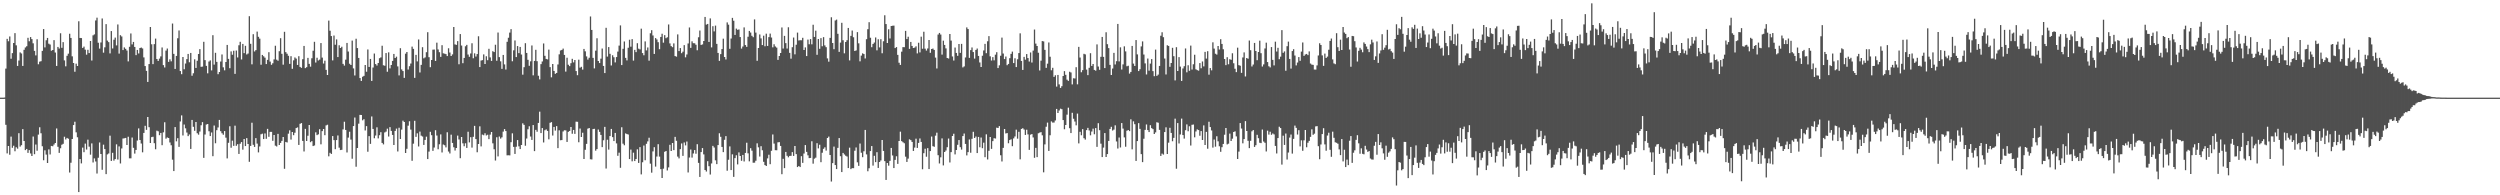 <svg xmlns="http://www.w3.org/2000/svg" width="1920" height="150"><path fill="#4f4f4f" d="M0 75h1v1H0zM1 75h1v1H1zM2 75h1v1H2zM3 74.915h1v1H3zM4 52.711h1v43.152H4zM5 29.826h1v87.983H5zM6 31.684h1v80.467H6zM7 27.995h1v90.851H7zM8 45.117h1v59.81H8zM9 40.81h1v72.696H9zM10 33.025h1v78.89H10zM11 25.424h1v90.732H11zM12 34.831h1v78.272H12zM13 50.654h1v63.53H13zM14 46.495h1v55.791H14zM15 40.26h1v72.339H15zM16 41.08h1v70.444H16zM17 50.661h1v48.517H17zM18 38.264h1v70.016H18zM19 36.447h1v78.876H19zM20 35.55h1v78.814H20zM21 29.02h1v88.377H21zM22 31.684h1v83.605H22zM23 28.445h1v89.421H23zM24 30.038h1v89.751H24zM25 33.268h1v71.575H25zM26 39.072h1v79.359H26zM27 42.558h1v68.455H27zM28 30.167h1v85.592H28zM29 49.352h1v54.017H29zM30 47.367h1v50.368H30zM31 46.992h1v55.356H31zM32 39.086h1v73.234H32zM33 22.325h1v100.753H33zM34 36.381h1v79.094H34zM35 30.929h1v87.803H35zM36 29.114h1v96.047H36zM37 33.536h1v81.197H37zM38 34.193h1v84.418H38zM39 38.953h1v73.111H39zM40 38.413h1v73.896H40zM41 30.798h1v80.188H41zM42 40.366h1v69.483H42zM43 50.642h1v48.027H43zM44 36.035h1v76.729H44zM45 37.299h1v80.098H45zM46 25.562h1v88.308H46zM47 36.726h1v74.406H47zM48 32.343h1v78.105H48zM49 46.399h1v58.599H49zM50 50.931h1v56.153H50zM51 42.851h1v63.06H51zM52 41.238h1v65.287H52zM53 25.914h1v106.61H53zM54 29.146h1v95.811H54zM55 43.243h1v63.518H55zM56 48.402h1v47.624H56zM57 55.099h1v38.382H57zM58 48.891h1v52.733H58zM59 50.711h1v54.688H59zM60 16.315h1v131.204H60zM61 29.15h1v92.985H61zM62 29.256h1v96.246H62zM63 36.806h1v76.567H63zM64 35.802h1v81.092H64zM65 38.134h1v72.154H65zM66 41.993h1v72.868H66zM67 38.244h1v69.007H67zM68 40.773h1v71.868H68zM69 31.483h1v87.281H69zM70 46.488h1v63.644H70zM71 27.15h1v97.647H71zM72 26.413h1v95.239H72zM73 15.74h1v108.279H73zM74 13.568h1v119.702H74zM75 32.799h1v88.361H75zM76 37.331h1v72.083H76zM77 32.616h1v85.644H77zM78 14.179h1v116.248H78zM79 40.437h1v70.666H79zM80 36.337h1v78.141H80zM81 18.535h1v115.205H81zM82 31.176h1v87.393H82zM83 32.371h1v85.482H83zM84 41h1v63.195H84zM85 23.843h1v99.746H85zM86 37.216h1v80.133H86zM87 30.521h1v92.808H87zM88 28.887h1v93.262H88zM89 34.85h1v76.008H89zM90 18.784h1v103.712H90zM91 41.158h1v71.302H91zM92 27.033h1v98.526H92zM93 27.985h1v86.024H93zM94 38.45h1v67.919H94zM95 36.424h1v69.789H95zM96 37.454h1v68.469H96zM97 38.828h1v72.518H97zM98 47.145h1v57.86H98zM99 35.932h1v85.654H99zM100 25.697h1v95.914H100zM101 34.078h1v71.565H101zM102 32.222h1v81.289H102zM103 36.04h1v81.92H103zM104 42.345h1v72.781H104zM105 38.326h1v69.609H105zM106 41.05h1v57.571H106zM107 36.866h1v70.645H107zM108 36.527h1v73.728H108zM109 37.23h1v79.751H109zM110 44.057h1v58.043H110zM111 50.729h1v45.875H111zM112 54.417h1v45.301H112zM113 62.936h1v26.915H113zM114 49.196h1v48.498H114zM115 20.728h1v89.08H115zM116 33.984h1v71.35H116zM117 49.239h1v55.779H117zM118 33.918h1v76.075H118zM119 29.636h1v84.996H119zM120 45.293h1v55.067H120zM121 46.822h1v54.058H121zM122 44.989h1v58.84H122zM123 43.295h1v58.791H123zM124 36.429h1v75.061H124zM125 50.038h1v51.607H125zM126 51.81h1v42.099H126zM127 38.882h1v67.59H127zM128 37.294h1v68.272H128zM129 47.509h1v58.489H129zM130 45.584h1v63.806H130zM131 47.12h1v64.459H131zM132 18.089h1v104.539H132zM133 41.348h1v90.021H133zM134 52.922h1v44.672H134zM135 42.938h1v65.583H135zM136 29.366h1v76.782H136zM137 23.412h1v89.382H137zM138 54.588h1v38.698H138zM139 56.989h1v31.657H139zM140 43.797h1v60.256H140zM141 53.201h1v42.431H141zM142 48.784h1v49.76H142zM143 45.438h1v56.345H143zM144 41.434h1v63.131H144zM145 47.841h1v55.42H145zM146 40.638h1v73.726H146zM147 58.189h1v33.902H147zM148 56.268h1v41.133H148zM149 45.559h1v54.912H149zM150 52.162h1v41.531H150zM151 46.619h1v55.747H151zM152 41.496h1v61.939H152zM153 37.713h1v63.282H153zM154 51.322h1v44.864H154zM155 51.16h1v42.634H155zM156 32.11h1v89.135H156zM157 46.159h1v57.166H157zM158 50.592h1v45.067H158zM159 56.312h1v38.904H159zM160 47.255h1v53.539H160zM161 46.365h1v58.13H161zM162 54.041h1v47.691H162zM163 27.008h1v92.955H163zM164 49.635h1v46.775H164zM165 40.56h1v69.487H165zM166 47.523h1v52.47H166zM167 56.987h1v40.906H167zM168 55.318h1v36.775H168zM169 47.232h1v53.541H169zM170 41.805h1v60.533H170zM171 51.72h1v51.779H171zM172 54.002h1v46.638H172zM173 47.607h1v58.135H173zM174 34.527h1v87.098H174zM175 45.19h1v64.47H175zM176 52.377h1v44.573H176zM177 39.464h1v73.996H177zM178 42.048h1v65.999H178zM179 38.951h1v73.074H179zM180 56.738h1v39.76H180zM181 38.793h1v73.165H181zM182 44.154h1v66.613H182zM183 34.753h1v83.484H183zM184 32.094h1v78.283H184zM185 45.687h1v63.408H185zM186 33.765h1v81.163H186zM187 40.816h1v65.912H187zM188 35.191h1v76.995H188zM189 41.826h1v64.264H189zM190 41.128h1v69.446H190zM191 12.463h1v111.824H191zM192 33.632h1v78.427H192zM193 49.397h1v44.871H193zM194 26.287h1v84.937H194zM195 39.507h1v73.346H195zM196 38.489h1v67.597H196zM197 24.248h1v86.042H197zM198 28.262h1v88.78H198zM199 29.691h1v82.799H199zM200 49.727h1v53.383H200zM201 42.183h1v60.497H201zM202 43.206h1v63.612H202zM203 44.305h1v58.192H203zM204 49.21h1v57.372H204zM205 45.987h1v52.971H205zM206 40.082h1v64.994H206zM207 47.303h1v53.992H207zM208 49.784h1v51.476H208zM209 48.601h1v59.554H209zM210 45.637h1v58.032H210zM211 35.108h1v76.761H211zM212 45.847h1v66.636H212zM213 46.642h1v56.173H213zM214 39.322h1v72.023H214zM215 29.327h1v80.462H215zM216 41.315h1v66.867H216zM217 49.658h1v55.537H217zM218 24.419h1v105.212H218zM219 40.041h1v68.977H219zM220 41.249h1v68.183H220zM221 42.858h1v59.794H221zM222 49.063h1v51.032H222zM223 43.156h1v64.056H223zM224 52.853h1v48.528H224zM225 46.346h1v57.501H225zM226 44.119h1v57.798H226zM227 45.016h1v53.351H227zM228 49.887h1v47.97H228zM229 43.176h1v68.151H229zM230 51.418h1v43.671H230zM231 52.142h1v42.373H231zM232 45.454h1v62.772H232zM233 35.275h1v81.055H233zM234 52.309h1v46.667H234zM235 51.585h1v56.709H235zM236 44.458h1v59.776H236zM237 49.061h1v46.935H237zM238 51.203h1v57.988H238zM239 44.751h1v63.658H239zM240 38.976h1v73.202H240zM241 32.096h1v79.606H241zM242 48.04h1v53.573H242zM243 44.346h1v59.419H243zM244 46.452h1v56.699H244zM245 45.792h1v53.445H245zM246 33.087h1v77.768H246zM247 44.222h1v56.503H247zM248 48.779h1v50.291H248zM249 46.584h1v57.256H249zM250 53.643h1v42.683H250zM251 57.598h1v38.19H251zM252 15.843h1v104.225H252zM253 23.586h1v93.754H253zM254 27.681h1v90.552H254zM255 46.39h1v58.103H255zM256 27.287h1v80.32H256zM257 34.339h1v80.238H257zM258 30.281h1v77.294H258zM259 43.833h1v60.188H259zM260 34.774h1v78.659H260zM261 36.864h1v78.402H261zM262 35.916h1v79.114H262zM263 49.065h1v50.314H263zM264 50.391h1v43.11H264zM265 45.838h1v53.946H265zM266 32.964h1v84.131H266zM267 39.587h1v66.095H267zM268 48.923h1v52.238H268zM269 49.94h1v57.292H269zM270 31.183h1v90.732H270zM271 52.554h1v44.248H271zM272 57.953h1v32.298H272zM273 29.741h1v98.311H273zM274 36.898h1v76.75H274zM275 44.49h1v50.474H275zM276 59.946h1v28.249H276zM277 62.139h1v26.194H277zM278 58.935h1v33.502H278zM279 58.25h1v33.298H279zM280 49.937h1v50.245H280zM281 55.11h1v41.758H281zM282 38.001h1v78.551H282zM283 51.427h1v53.143H283zM284 45.275h1v65.232H284zM285 62.178h1v27.247H285zM286 51.846h1v47.192H286zM287 41.116h1v65.086H287zM288 49.212h1v54.873H288zM289 50.352h1v47.423H289zM290 48.36h1v57.947H290zM291 44.721h1v59.123H291zM292 44.06h1v57.452H292zM293 35.129h1v74.621H293zM294 50.139h1v60.781H294zM295 50.475h1v51.25H295zM296 40.736h1v60.334H296zM297 55.094h1v43.713H297zM298 40.215h1v64.667H298zM299 52.533h1v45.081H299zM300 49.94h1v50.591H300zM301 46.811h1v56.805H301zM302 41.416h1v69.931H302zM303 44.552h1v56.022H303zM304 43.52h1v55.237H304zM305 51.015h1v65.285H305zM306 57.912h1v40.199H306zM307 36.996h1v69.753H307zM308 53.304h1v46.242H308zM309 54.593h1v38.064H309zM310 59.784h1v33.889H310zM311 41.199h1v76.285H311zM312 39.944h1v74.347H312zM313 53.416h1v43.083H313zM314 50.835h1v42.277H314zM315 48.816h1v50.7H315zM316 35.806h1v87.679H316zM317 37.543h1v72.776H317zM318 59.816h1v32.98H318zM319 42.151h1v62.946H319zM320 47.173h1v55.248H320zM321 30.29h1v82.213H321zM322 55.669h1v45.393H322zM323 49.8h1v54.406H323zM324 36.246h1v68.597H324zM325 44.824h1v66.48H325zM326 44.099h1v63.381H326zM327 40.066h1v64.88H327zM328 24.708h1v97.464H328zM329 43.904h1v72.522H329zM330 51.585h1v49.652H330zM331 46.069h1v57.789H331zM332 38.157h1v77.732H332zM333 38.056h1v75.262H333zM334 46.793h1v53.2H334zM335 32.748h1v71.318H335zM336 37.981h1v76.665H336zM337 40.1h1v70.703H337zM338 43.694h1v59.508H338zM339 34.692h1v82.424H339zM340 40.972h1v70.023H340zM341 41.219h1v70.341H341zM342 41.558h1v71.621H342zM343 43.048h1v58.519H343zM344 37.083h1v79.309H344zM345 40.372h1v77.496H345zM346 43.032h1v60.368H346zM347 41.78h1v67.977H347zM348 20.739h1v92.385H348zM349 34.076h1v81.531H349zM350 34.481h1v79.203H350zM351 31.586h1v72.561H351zM352 49.333h1v57.784H352zM353 26.161h1v95.333H353zM354 34.982h1v70.238H354zM355 48.521h1v61.561H355zM356 44.499h1v67.83H356zM357 35.518h1v74.514H357zM358 34.456h1v79.144H358zM359 41.858h1v59.327H359zM360 43.634h1v65.706H360zM361 41.066h1v64.278H361zM362 33.224h1v80.124H362zM363 44.733h1v60.32H363zM364 40.94h1v55.745H364zM365 43.442h1v63.353H365zM366 41.531h1v75.413H366zM367 27.871h1v82.74H367zM368 51.498h1v45.502H368zM369 46.511h1v65.921H369zM370 46.179h1v57.196H370zM371 41.787h1v62.122H371zM372 49.162h1v53.182H372zM373 43.22h1v60.813H373zM374 46.248h1v57.23H374zM375 37.5h1v69.336H375zM376 44.057h1v59.313H376zM377 46.781h1v54.598H377zM378 39.304h1v70.774H378zM379 40.004h1v74.617H379zM380 34.357h1v88.92H380zM381 46.662h1v58.762H381zM382 24.989h1v95.145H382zM383 43.9h1v60.982H383zM384 47.106h1v59.348H384zM385 52.897h1v52.591H385zM386 42.188h1v58.883H386zM387 49.438h1v49.696H387zM388 53.389h1v47.281H388zM389 32.085h1v87.224H389zM390 28.99h1v90.275H390zM391 25.063h1v94.262H391zM392 22.398h1v86.811H392zM393 47.074h1v55.301H393zM394 38.674h1v74.138H394zM395 31.087h1v87.137H395zM396 43.824h1v68.849H396zM397 35.367h1v72.209H397zM398 40.794h1v71.602H398zM399 36.026h1v78.46H399zM400 41.904h1v69.432H400zM401 57.335h1v37.379H401zM402 51.631h1v44.266H402zM403 33.199h1v78.727H403zM404 40.652h1v65.743H404zM405 45.907h1v53.394H405zM406 50.553h1v46.443H406zM407 47.081h1v57.775H407zM408 34.916h1v72.557H408zM409 57.861h1v38.183H409zM410 46.777h1v69.293H410zM411 38.244h1v61.501H411zM412 46.994h1v54.186H412zM413 58.184h1v36.214H413zM414 60.963h1v24.797H414zM415 49.232h1v52.946H415zM416 47.221h1v51.11H416zM417 33.371h1v76.038H417zM418 42.833h1v57.23H418zM419 45.266h1v54.095H419zM420 45.598h1v54.958H420zM421 38.088h1v68.924H421zM422 51.549h1v42.765H422zM423 59.383h1v34.392H423zM424 49.173h1v54.923H424zM425 54.465h1v43.008H425zM426 56.655h1v43.671H426zM427 56.019h1v40.847H427zM428 49.519h1v64.225H428zM429 41.705h1v58.386H429zM430 38.759h1v68.952H430zM431 38.324h1v69.229H431zM432 37.303h1v63.687H432zM433 42.192h1v57.864H433zM434 54.989h1v45.161H434zM435 44.321h1v64.676H435zM436 49.722h1v51.515H436zM437 50.766h1v49.785H437zM438 48.537h1v48.988H438zM439 45.145h1v57.546H439zM440 47.921h1v51.847H440zM441 46.067h1v56.761H441zM442 54.591h1v38.842H442zM443 57.754h1v35.807H443zM444 45.85h1v63.388H444zM445 51.977h1v46.741H445zM446 51.304h1v53.921H446zM447 53.465h1v48.464H447zM448 37.58h1v84.516H448zM449 39.416h1v75.605H449zM450 43.298h1v67.215H450zM451 45.756h1v53.058H451zM452 44.337h1v53.962H452zM453 12.641h1v109.661H453zM454 22.987h1v99.503H454zM455 44.44h1v54.669H455zM456 52.508h1v46.39H456zM457 38.919h1v76.77H457zM458 29.404h1v85.07H458zM459 46.829h1v52.628H459zM460 48.434h1v52.843H460zM461 45.062h1v58.59H461zM462 37.296h1v75.704H462zM463 50.631h1v57.075H463zM464 56.097h1v41.318H464zM465 21.339h1v108.071H465zM466 43.46h1v63.836H466zM467 36.124h1v78.791H467zM468 41.315h1v63.165H468zM469 50.297h1v48.718H469zM470 42.458h1v62.882H470zM471 43.989h1v64.353H471zM472 47.912h1v54.168H472zM473 43.847h1v66.285H473zM474 39.624h1v80.03H474zM475 35.014h1v82.216H475zM476 19.508h1v109.38H476zM477 49.983h1v47.741H477zM478 37.484h1v72.843H478zM479 31.833h1v79.75H479zM480 44.44h1v57.995H480zM481 46.399h1v56.58H481zM482 36.685h1v66.638H482zM483 30.521h1v91.621H483zM484 35.845h1v79.059H484zM485 30.052h1v93.841H485zM486 46.559h1v70.669H486zM487 38.285h1v85.425H487zM488 40.029h1v82.099H488zM489 33.154h1v81.533H489zM490 37.367h1v87.753H490zM491 37.937h1v75.074H491zM492 21.996h1v111.927H492zM493 40.752h1v83.852H493zM494 42.428h1v69.332H494zM495 31.801h1v91.27H495zM496 38.681h1v71.751H496zM497 36.472h1v72.103H497zM498 46.584h1v59.183H498zM499 25.555h1v100.14H499zM500 23.195h1v109.41H500zM501 27.221h1v89.052H501zM502 41.437h1v71.623H502zM503 29.237h1v98.734H503zM504 30.309h1v89.924H504zM505 32.43h1v78.34H505zM506 37.8h1v82.454H506zM507 28.377h1v101.492H507zM508 25.884h1v110.822H508zM509 32.769h1v96.755H509zM510 26.992h1v89.567H510zM511 29.331h1v86.654H511zM512 28.61h1v102.3H512zM513 18.81h1v109.757H513zM514 33.305h1v77.883H514zM515 35.447h1v80.524H515zM516 36.262h1v73.571H516zM517 33.35h1v81.95H517zM518 43.039h1v62.076H518zM519 43.513h1v64.64H519zM520 26.408h1v93.843H520zM521 39.219h1v82.424H521zM522 36.93h1v77.626H522zM523 40.862h1v69.323H523zM524 39.69h1v79.991H524zM525 34.657h1v74.752H525zM526 44.016h1v67.67H526zM527 41.84h1v66.835H527zM528 33.385h1v99.08H528zM529 21.117h1v99.842H529zM530 36.768h1v78.082H530zM531 31.744h1v89.286H531zM532 33.17h1v84.676H532zM533 33.208h1v82.062H533zM534 34.369h1v83.694H534zM535 38.615h1v72.106H535zM536 28.61h1v96.455H536zM537 23.435h1v112.426H537zM538 34.502h1v82.298H538zM539 34.11h1v79.593H539zM540 31.467h1v87.132H540zM541 12.998h1v117.558H541zM542 18.885h1v112.879H542zM543 18.37h1v105.424H543zM544 32.22h1v95.445H544zM545 14.14h1v119.883H545zM546 36.413h1v89.146H546zM547 20.119h1v91.913H547zM548 24.11h1v89.169H548zM549 19.652h1v103.486H549zM550 33.712h1v92.362H550zM551 40.629h1v70.783H551zM552 46.767h1v55.569H552zM553 41.586h1v63.479H553zM554 37.667h1v75.159H554zM555 29.7h1v87.121H555zM556 43.751h1v63.632H556zM557 45.667h1v58.885H557zM558 17.21h1v113.932H558zM559 18.942h1v103.71H559zM560 37.47h1v74.96H560zM561 29.615h1v101H561zM562 13.744h1v104.793H562zM563 15.912h1v119.929H563zM564 26.818h1v94.651H564zM565 21.982h1v97.288H565zM566 22.911h1v103.355H566zM567 22.618h1v94.41H567zM568 28.482h1v91.307H568zM569 37.305h1v86.192H569zM570 35.756h1v83.22H570zM571 21.039h1v102.953H571zM572 34.605h1v82.873H572zM573 35.976h1v73.641H573zM574 28.21h1v89.551H574zM575 23.758h1v100.165H575zM576 25.012h1v88.821H576zM577 27.5h1v88.224H577zM578 28.592h1v96.404H578zM579 14.88h1v110.057H579zM580 25.021h1v98.405H580zM581 46.685h1v63.378H581zM582 36.845h1v76.32H582zM583 26.463h1v93.754H583zM584 29.469h1v82.788H584zM585 34.618h1v80.803H585zM586 27.381h1v96.889H586zM587 35.511h1v91.236H587zM588 25.845h1v101.632H588zM589 35.268h1v86.363H589zM590 28.521h1v90.339H590zM591 25.788h1v100.3H591zM592 28.807h1v87.022H592zM593 36.358h1v66.889H593zM594 34.003h1v76.262H594zM595 35.671h1v79.707H595zM596 36.562h1v78.856H596zM597 45.953h1v63.353H597zM598 43.023h1v66.134H598zM599 40.695h1v71.362H599zM600 21.094h1v112.717H600zM601 37.253h1v84.717H601zM602 27.56h1v101.568H602zM603 33.117h1v83.58H603zM604 37.253h1v82.415H604zM605 20.918h1v99.931H605zM606 40.617h1v79.14H606zM607 45.081h1v74.56H607zM608 36.241h1v80.588H608zM609 28.809h1v90.941H609zM610 41.714h1v70.412H610zM611 34.348h1v84.047H611zM612 25.019h1v103.287H612zM613 31.073h1v96.439H613zM614 30.851h1v97.466H614zM615 30.904h1v89.078H615zM616 29.05h1v96.05H616zM617 38.404h1v79.497H617zM618 36.397h1v75.031H618zM619 43.041h1v73.575H619zM620 30.432h1v88.849H620zM621 33.991h1v87.455H621zM622 29.997h1v91.321H622zM623 34.055h1v74.424H623zM624 18.974h1v106.745H624zM625 28.345h1v93.525H625zM626 23.529h1v97.583H626zM627 42.085h1v67.894H627zM628 29.958h1v83.999H628zM629 37.491h1v73.642H629zM630 29.263h1v95.303H630zM631 35.541h1v81.762H631zM632 28.526h1v85.749H632zM633 34.877h1v78.272H633zM634 36.23h1v79.426H634zM635 44.838h1v61.167H635zM636 47.344h1v57.544H636zM637 29.102h1v89.913H637zM638 13.243h1v126.191H638zM639 33.028h1v92.278H639zM640 37.788h1v74.823H640zM641 15.717h1v111.034H641zM642 15.06h1v114.777H642zM643 25.957h1v87.606H643zM644 39.857h1v66.184H644zM645 32.707h1v87.253H645zM646 17.525h1v114.626H646zM647 30.927h1v86.512H647zM648 40.956h1v77.691H648zM649 32.279h1v87.301H649zM650 30.897h1v89.339H650zM651 21.453h1v107.642H651zM652 46.392h1v67.02H652zM653 27.551h1v102.362H653zM654 23.444h1v105.66H654zM655 28.608h1v100.561H655zM656 39.171h1v76.576H656zM657 38.713h1v74.516H657zM658 24.683h1v99.977H658zM659 33.254h1v94.143H659zM660 47.122h1v63.134H660zM661 42.68h1v74.628H661zM662 40.961h1v79.751H662zM663 41.542h1v74.635H663zM664 44.904h1v54.898H664zM665 30.103h1v88.464H665zM666 22.412h1v109.142H666zM667 17.04h1v112.195H667zM668 28.963h1v87.077H668zM669 36.241h1v75.921H669zM670 33.76h1v93.436H670zM671 32.641h1v87.002H671zM672 28.777h1v95.734H672zM673 38.676h1v78.219H673zM674 30.155h1v98.826H674zM675 36.42h1v88.007H675zM676 30.096h1v93.152H676zM677 40.908h1v66.617H677zM678 31.68h1v84.223H678zM679 11.737h1v112.037H679zM680 18.459h1v119.725H680zM681 33.009h1v92.17H681zM682 22.453h1v104.777H682zM683 29.565h1v93.967H683zM684 19.963h1v93.641H684zM685 19.775h1v99.613H685zM686 19.65h1v109.428H686zM687 36.93h1v85.823H687zM688 36.15h1v83.861H688zM689 42.151h1v83.685H689zM690 48.189h1v60.108H690zM691 49.848h1v51.25H691zM692 39.674h1v68.702H692zM693 36.193h1v73.049H693zM694 36.264h1v73.747H694zM695 23.682h1v96.638H695zM696 29.986h1v94.372H696zM697 28.21h1v93.614H697zM698 37.505h1v69.519H698zM699 32.217h1v75.42H699zM700 35.266h1v73.722H700zM701 36.884h1v79.016H701zM702 36.568h1v76.777H702zM703 35.566h1v70.918H703zM704 40.986h1v72.635H704zM705 32.833h1v76.915H705zM706 40.233h1v66.132H706zM707 28.139h1v80.883H707zM708 37.415h1v92.6H708zM709 24.351h1v93.328H709zM710 37.381h1v76.871H710zM711 38.869h1v81.495H711zM712 37.207h1v76.558H712zM713 30.73h1v99.094H713zM714 40.544h1v75.496H714zM715 37.646h1v67.207H715zM716 37.248h1v75.019H716zM717 38.372h1v74.351H717zM718 44.261h1v59.934H718zM719 52.57h1v49.316H719zM720 26.518h1v92.664H720zM721 25.31h1v100.254H721zM722 26.514h1v94.296H722zM723 41.922h1v64.349H723zM724 31.213h1v95.837H724zM725 34.502h1v82.252H725zM726 37.159h1v78.476H726zM727 44.536h1v68.531H727zM728 44.934h1v61.451H728zM729 26.113h1v98.661H729zM730 31.171h1v85.679H730zM731 43.359h1v61.099H731zM732 46.495h1v56.219H732zM733 36.523h1v82.071H733zM734 40.675h1v74.527H734zM735 42.833h1v68.359H735zM736 33.81h1v73.749H736zM737 40.578h1v72.47H737zM738 33.68h1v81.192H738zM739 51.739h1v52.77H739zM740 50.997h1v51.547H740zM741 44.11h1v66.448H741zM742 21.057h1v98.295H742zM743 22.307h1v94.543H743zM744 44.456h1v62.678H744zM745 38.521h1v78.776H745zM746 36.445h1v70.149H746zM747 39.999h1v61.206H747zM748 45.007h1v60.998H748zM749 38.34h1v66.528H749zM750 37.292h1v80.256H750zM751 42.973h1v62.211H751zM752 47.976h1v65.136H752zM753 51.443h1v54.205H753zM754 42.785h1v71.055H754zM755 38.777h1v70.78H755zM756 33.712h1v87.015H756zM757 40.853h1v62.323H757zM758 31.675h1v90.794H758zM759 27.775h1v88.02H759zM760 43.284h1v61.932H760zM761 46.5h1v67.826H761zM762 43.854h1v64.523H762zM763 46.333h1v59.81H763zM764 41.991h1v64.383H764zM765 40.102h1v57.951H765zM766 52.251h1v46.072H766zM767 50.164h1v46.729H767zM768 42.812h1v76.432H768zM769 28.894h1v95.113H769zM770 41.135h1v72.403H770zM771 45.348h1v53.742H771zM772 43.412h1v59.112H772zM773 50.066h1v52.115H773zM774 49.107h1v60.945H774zM775 44.691h1v62.868H775zM776 41.361h1v65.633H776zM777 39.606h1v72.662H777zM778 48.418h1v57.883H778zM779 44.737h1v60.087H779zM780 51.482h1v48.121H780zM781 45.541h1v60.936H781zM782 40.752h1v60.46H782zM783 25.623h1v96.731H783zM784 46.811h1v52.197H784zM785 53.689h1v44.759H785zM786 43.661h1v55.841H786zM787 45.829h1v57.812H787zM788 41.51h1v58.114H788zM789 44.593h1v58.636H789zM790 47.266h1v67.833H790zM791 40.315h1v63.09H791zM792 48.008h1v54.946H792zM793 38.869h1v66.715H793zM794 22.707h1v98.501H794zM795 33.504h1v80.039H795zM796 35.339h1v85.315H796zM797 40.478h1v61.865H797zM798 54.11h1v47.725H798zM799 46.609h1v54.864H799zM800 31.517h1v72.417H800zM801 31.783h1v100.582H801zM802 38.278h1v72.644H802zM803 52.139h1v45.173H803zM804 48.896h1v45.276H804zM805 32.613h1v83.307H805zM806 43.563h1v60.302H806zM807 53.95h1v39.261H807zM808 52.089h1v42.058H808zM809 59.045h1v35.042H809zM810 57.825h1v34.669H810zM811 66.502h1v17.178H811zM812 57.534h1v29.231H812zM813 64.831h1v20.021H813zM814 67.513h1v15.949H814zM815 66.218h1v17.645H815zM816 58.39h1v33.845H816zM817 54.655h1v44.63H817zM818 57.436h1v38.583H818zM819 61.166h1v26.901H819zM820 62.086h1v20.593H820zM821 55.112h1v43.346H821zM822 55.669h1v46.507H822zM823 64.808h1v21.806H823zM824 60.111h1v31.064H824zM825 60.267h1v33.053H825zM826 51.629h1v44.639H826zM827 64.792h1v22.474H827zM828 35.98h1v74.145H828zM829 44.202h1v57.018H829zM830 55.511h1v48.361H830zM831 53.872h1v45.283H831zM832 41.325h1v64.795H832zM833 41.801h1v65.393H833zM834 53.462h1v46.5H834zM835 57.722h1v40.462H835zM836 52.066h1v48.146H836zM837 40.853h1v63.104H837zM838 50.64h1v50.385H838zM839 49.157h1v49.684H839zM840 53.705h1v49.389H840zM841 54.284h1v44.079H841zM842 34.074h1v78.709H842zM843 51.082h1v43.527H843zM844 53.602h1v46.381H844zM845 43.602h1v66.759H845zM846 28.386h1v92.257H846zM847 43.696h1v69.657H847zM848 52.281h1v49.929H848zM849 24.779h1v95.782H849zM850 33.945h1v84.36H850zM851 36.958h1v71.261H851zM852 49.796h1v49.217H852zM853 57.589h1v39.799H853zM854 52.622h1v47.613H854zM855 40.604h1v58.954H855zM856 49.521h1v46.754H856zM857 46.98h1v61.685H857zM858 18.368h1v95.731H858zM859 47.138h1v58.499H859zM860 36.362h1v76.915H860zM861 53.378h1v41.142H861zM862 49.475h1v49.265H862zM863 35.559h1v69.952H863zM864 39.468h1v73.227H864zM865 50.908h1v49.49H865zM866 50.48h1v49.371H866zM867 56.516h1v44.173H867zM868 55.254h1v36.379H868zM869 35.259h1v79.428H869zM870 48.869h1v44.298H870zM871 50.617h1v44.779H871zM872 30.766h1v92.808H872zM873 41.755h1v66.592H873zM874 54.581h1v39.991H874zM875 53.165h1v45.811H875zM876 35.619h1v82.742H876zM877 31.815h1v92.717H877zM878 41.876h1v64.681H878zM879 48.685h1v51.071H879zM880 57.172h1v38.441H880zM881 44.966h1v54.946H881zM882 54.286h1v47.144H882zM883 48.846h1v47.294H883zM884 45.371h1v53.014H884zM885 54.634h1v44.537H885zM886 58.518h1v44.409H886zM887 38.1h1v63.593H887zM888 58.289h1v35.592H888zM889 57.271h1v36.976H889zM890 50.636h1v49.107H890zM891 27.461h1v92.314H891zM892 24.767h1v93.213H892zM893 28.571h1v90.144H893zM894 44.939h1v56.491H894zM895 57.207h1v40.604H895zM896 34.779h1v83.479H896zM897 35.278h1v74.28H897zM898 51.318h1v46.818H898zM899 48.395h1v53.674H899zM900 36.687h1v71.781H900zM901 43.176h1v62.731H901zM902 61.745h1v29.389H902zM903 36.237h1v93.356H903zM904 54.515h1v40.018H904zM905 43.87h1v66.288H905zM906 51.151h1v52.138H906zM907 62.18h1v28.906H907zM908 52.588h1v51.14H908zM909 50.819h1v55.615H909zM910 37.228h1v62.788H910zM911 55.566h1v39.986H911zM912 50.143h1v50.655H912zM913 54.378h1v42.596H913zM914 35.003h1v76.764H914zM915 53.382h1v42.479H915zM916 49.331h1v46.331H916zM917 42.018h1v63.447H917zM918 53.226h1v47.734H918zM919 53.872h1v45.53H919zM920 54.291h1v45.612H920zM921 48.418h1v55.837H921zM922 52.453h1v48.192H922zM923 47.207h1v60.293H923zM924 50.988h1v45.294H924zM925 39.819h1v71.54H925zM926 44.991h1v56.262H926zM927 39.32h1v74.882H927zM928 57.358h1v36.139H928zM929 52.251h1v45.317H929zM930 54.032h1v46.178H930zM931 32.492h1v80.856H931zM932 37.331h1v69.837H932zM933 41.251h1v71.373H933zM934 41.911h1v62.724H934zM935 35.307h1v73.218H935zM936 38.047h1v74.264H936zM937 30.128h1v86.434H937zM938 33.728h1v79.345H938zM939 37.832h1v72.687H939zM940 45.323h1v58.176H940zM941 50.029h1v48.295H941zM942 43.913h1v66.995H942zM943 49.331h1v61.005H943zM944 45.447h1v57.171H944zM945 45.939h1v62.346H945zM946 40.929h1v65.571H946zM947 48.576h1v52.806H947zM948 52.766h1v48.105H948zM949 55.383h1v49.35H949zM950 36.607h1v85.496H950zM951 50.022h1v66.402H951zM952 50.507h1v44.012H952zM953 55.95h1v42.74H953zM954 44.14h1v65.93H954zM955 40.244h1v66.562H955zM956 58.731h1v34.278H956zM957 44.534h1v56.097H957zM958 45.122h1v63.001H958zM959 31.11h1v82.65H959zM960 38.528h1v69.604H960zM961 51.07h1v49.805H961zM962 49.537h1v50.378H962zM963 32.961h1v79.897H963zM964 39.146h1v72.36H964zM965 46.248h1v57.267H965zM966 39.919h1v66.221H966zM967 31.231h1v78.366H967zM968 40.839h1v69.073H968zM969 51.098h1v48.368H969zM970 49.48h1v59.226H970zM971 37.212h1v72.435H971zM972 32.79h1v83.516H972zM973 47.678h1v52.65H973zM974 50.912h1v52.445H974zM975 51.739h1v49.416H975zM976 36.127h1v67.425H976zM977 45.978h1v56.521H977zM978 50.24h1v52.966H978zM979 32.009h1v80.062H979zM980 39.597h1v78.24H980zM981 36.729h1v69.309H981zM982 45.456h1v51.861H982zM983 43.524h1v54.845H983zM984 23.167h1v103.257H984zM985 40.565h1v63.637H985zM986 39.457h1v71.872H986zM987 54.321h1v48.208H987zM988 35.477h1v87.018H988zM989 31.954h1v85.193H989zM990 45.277h1v60.412H990zM991 52.661h1v50.646H991zM992 39.196h1v78.762H992zM993 37.807h1v68.853H993zM994 42.627h1v53.852H994zM995 50.228h1v47.995H995zM996 48.051h1v55.274H996zM997 43.833h1v56.139H997zM998 46.694h1v65.734H998zM999 39.64h1v68.116H999zM1000 32.627h1v83.163H1000zM1001 42.899h1v64.889H1001zM1002 41.83h1v57.993H1002zM1003 41.43h1v71.648H1003zM1004 42.35h1v67.279H1004zM1005 39.459h1v68.748H1005zM1006 48.8h1v56.322H1006zM1007 49.596h1v49.723H1007zM1008 49.816h1v53.69H1008zM1009 53.391h1v49.272H1009zM1010 53.432h1v43.646H1010zM1011 50.244h1v46.624H1011zM1012 42.613h1v69.648H1012zM1013 33.241h1v89.05H1013zM1014 34.538h1v76.425H1014zM1015 42.554h1v60.389H1015zM1016 50.592h1v47.848H1016zM1017 41.16h1v69.751H1017zM1018 44.472h1v71.291H1018zM1019 43.478h1v60.616H1019zM1020 38.2h1v63.749H1020zM1021 31.432h1v83.628H1021zM1022 29.613h1v90.81H1022zM1023 45.641h1v55.493H1023zM1024 48.669h1v57.155H1024zM1025 49.315h1v60.012H1025zM1026 25.481h1v84.204H1026zM1027 36.253h1v74.147H1027zM1028 39.141h1v75.61H1028zM1029 30.441h1v88.711H1029zM1030 38.383h1v68.43H1030zM1031 20.744h1v103.211H1031zM1032 25.005h1v89.97H1032zM1033 26.077h1v102.239H1033zM1034 29.354h1v93.2H1034zM1035 28.445h1v98.384H1035zM1036 38.045h1v70.018H1036zM1037 51.26h1v53.216H1037zM1038 27.576h1v97.51H1038zM1039 27.791h1v89.506H1039zM1040 31.622h1v83.834H1040zM1041 36.44h1v71.002H1041zM1042 47.257h1v56.555H1042zM1043 38.997h1v71.085H1043zM1044 36.724h1v81.344H1044zM1045 38.111h1v75.791H1045zM1046 40.164h1v77.958H1046zM1047 32.547h1v86.001H1047zM1048 33.758h1v78.221H1048zM1049 35.724h1v79.098H1049zM1050 37.724h1v78.92H1050zM1051 40.018h1v75.995H1051zM1052 34.051h1v87.702H1052zM1053 30.48h1v91.971H1053zM1054 32.623h1v89.957H1054zM1055 46.03h1v65.873H1055zM1056 43.252h1v65.706H1056zM1057 31.844h1v86.97H1057zM1058 48.306h1v54.637H1058zM1059 41.064h1v70.284H1059zM1060 38.775h1v70.517H1060zM1061 26.266h1v87.647H1061zM1062 38.226h1v79.595H1062zM1063 36.628h1v86.043H1063zM1064 34.696h1v77.187H1064zM1065 22.868h1v97.53H1065zM1066 38.004h1v79.226H1066zM1067 37.473h1v78.753H1067zM1068 39.331h1v74.976H1068zM1069 40.379h1v65.159H1069zM1070 45.268h1v61.621H1070zM1071 29.961h1v84.621H1071zM1072 18.633h1v123.875H1072zM1073 26.8h1v104.035H1073zM1074 21.645h1v102.788H1074zM1075 22.476h1v102.47H1075zM1076 12.971h1v117.851H1076zM1077 25.978h1v103.871H1077zM1078 39.658h1v69.295H1078zM1079 35.822h1v73.193H1079zM1080 26.882h1v92.559H1080zM1081 21.609h1v115.178H1081zM1082 30.455h1v91.71H1082zM1083 32.034h1v80.801H1083zM1084 20.97h1v113.552H1084zM1085 22.147h1v104.607H1085zM1086 19.057h1v102.039H1086zM1087 36.82h1v74.834H1087zM1088 21.961h1v103.094H1088zM1089 29.929h1v99.023H1089zM1090 25.619h1v99.27H1090zM1091 28.999h1v93.845H1091zM1092 20.144h1v105.763H1092zM1093 23.431h1v103.404H1093zM1094 26.505h1v94.287H1094zM1095 36.138h1v76.793H1095zM1096 32.65h1v78.018H1096zM1097 26.486h1v93.859H1097zM1098 37.026h1v79.391H1098zM1099 29.794h1v93.52H1099zM1100 22.032h1v111.936H1100zM1101 23.495h1v100.325H1101zM1102 27.992h1v90.95H1102zM1103 33.268h1v84.147H1103zM1104 25.55h1v88.427H1104zM1105 35.053h1v75.926H1105zM1106 37.292h1v80.696H1106zM1107 36.639h1v76.464H1107zM1108 42.691h1v64.694H1108zM1109 23.717h1v94.088H1109zM1110 32.989h1v76.372H1110zM1111 35.504h1v81.044H1111zM1112 42.329h1v67.713H1112zM1113 27.66h1v88.796H1113zM1114 31.075h1v82.367H1114zM1115 18.61h1v106.683H1115zM1116 33.792h1v75.708H1116zM1117 26.413h1v90.943H1117zM1118 35.037h1v86.761H1118zM1119 25.873h1v78.75H1119zM1120 50.171h1v58.137H1120zM1121 48.571h1v49.627H1121zM1122 34.005h1v75.34H1122zM1123 48.5h1v50.632H1123zM1124 46.69h1v50.561H1124zM1125 42.595h1v64.141H1125zM1126 41.011h1v79.334H1126zM1127 41.121h1v60.368H1127zM1128 44.55h1v51.597H1128zM1129 44.717h1v61.183H1129zM1130 31.396h1v89.407H1130zM1131 22.028h1v98.791H1131zM1132 30.057h1v93.014H1132zM1133 36.852h1v79.355H1133zM1134 32.252h1v102.461H1134zM1135 30.103h1v98.538H1135zM1136 39.054h1v78.478H1136zM1137 30.611h1v92.426H1137zM1138 26.532h1v94.607H1138zM1139 19.185h1v97.457H1139zM1140 32.886h1v82.666H1140zM1141 20.833h1v109.801H1141zM1142 27.827h1v99.272H1142zM1143 28.429h1v87.601H1143zM1144 21.552h1v95.994H1144zM1145 25.639h1v94.848H1145zM1146 26.154h1v83.287H1146zM1147 37.724h1v76.942H1147zM1148 21.767h1v103.083H1148zM1149 20.316h1v99.57H1149zM1150 34.639h1v81.781H1150zM1151 32.293h1v81.062H1151zM1152 28.656h1v83.584H1152zM1153 34.119h1v82.74H1153zM1154 22.63h1v105.246H1154zM1155 40.823h1v66.873H1155zM1156 38.608h1v83.285H1156zM1157 35.14h1v78.636H1157zM1158 26.331h1v91.174H1158zM1159 27.763h1v91.707H1159zM1160 43.735h1v63.568H1160zM1161 36.303h1v74.866H1161zM1162 34.032h1v76.608H1162zM1163 35.113h1v80.483H1163zM1164 23.417h1v105.34H1164zM1165 19.851h1v108.155H1165zM1166 19.75h1v116.143H1166zM1167 38.246h1v79.27H1167zM1168 45.22h1v65.619H1168zM1169 29.542h1v85.754H1169zM1170 34.211h1v80.986H1170zM1171 38.505h1v75.551H1171zM1172 29.965h1v101.218H1172zM1173 36.942h1v80.458H1173zM1174 34.41h1v83.41H1174zM1175 31.943h1v94.431H1175zM1176 36.93h1v79.135H1176zM1177 42.38h1v69.87H1177zM1178 29.917h1v78.627H1178zM1179 39.082h1v68.842H1179zM1180 56.385h1v43.012H1180zM1181 50.329h1v55.159H1181zM1182 46.88h1v58.171H1182zM1183 51.171h1v49.323H1183zM1184 39.482h1v72.026H1184zM1185 36.353h1v70.421H1185zM1186 40.968h1v63.177H1186zM1187 30.608h1v79.51H1187zM1188 28.043h1v91.172H1188zM1189 31.071h1v87.054H1189zM1190 26.111h1v88.842H1190zM1191 14.909h1v113.976H1191zM1192 25.134h1v103.349H1192zM1193 23.087h1v103.426H1193zM1194 33.218h1v89.178H1194zM1195 34.151h1v84.605H1195zM1196 37.392h1v79.492H1196zM1197 24.76h1v89.066H1197zM1198 33.536h1v93.349H1198zM1199 14.594h1v107.194H1199zM1200 33.742h1v82.165H1200zM1201 35.438h1v82.241H1201zM1202 25.388h1v92.492H1202zM1203 27.745h1v93.774H1203zM1204 31.757h1v81.799H1204zM1205 34.605h1v75.006H1205zM1206 32.304h1v90.124H1206zM1207 30.67h1v83.387H1207zM1208 45.248h1v63.335H1208zM1209 38.065h1v73.813H1209zM1210 33.579h1v78.826H1210zM1211 27.621h1v99.616H1211zM1212 36.962h1v82.733H1212zM1213 26.541h1v90.563H1213zM1214 33.25h1v80.918H1214zM1215 33.357h1v93.163H1215zM1216 18.741h1v114.859H1216zM1217 10.847h1v123.676H1217zM1218 25.204h1v89.368H1218zM1219 34.879h1v85.354H1219zM1220 34.158h1v91.3H1220zM1221 23.424h1v100.3H1221zM1222 2.573h1v121.453H1222zM1223 19.185h1v100.377H1223zM1224 34.818h1v82.861H1224zM1225 21.918h1v98.43H1225zM1226 22.678h1v96.326H1226zM1227 26.939h1v90.524H1227zM1228 17.757h1v99.231H1228zM1229 19.425h1v110.925H1229zM1230 24.257h1v106.001H1230zM1231 22.408h1v103.918H1231zM1232 34.087h1v81.92H1232zM1233 25.594h1v97.313H1233zM1234 26.907h1v95.422H1234zM1235 29.887h1v91.405H1235zM1236 26.651h1v91.955H1236zM1237 35.058h1v82.142H1237zM1238 20.661h1v104.971H1238zM1239 36.548h1v88.693H1239zM1240 26.303h1v96.789H1240zM1241 32.487h1v79.32H1241zM1242 16.317h1v103.216H1242zM1243 29.734h1v81.334H1243zM1244 21.368h1v100.838H1244zM1245 37.173h1v83.546H1245zM1246 27.953h1v93.246H1246zM1247 25.367h1v104.894H1247zM1248 31.558h1v87.453H1248zM1249 22.325h1v104.518H1249zM1250 29.977h1v86.024H1250zM1251 34.133h1v84.63H1251zM1252 25.539h1v92.454H1252zM1253 29.832h1v81.156H1253zM1254 33.861h1v75.257H1254zM1255 39.482h1v77.352H1255zM1256 39.356h1v74.296H1256zM1257 52.16h1v50.021H1257zM1258 49.454h1v54.385H1258zM1259 51.803h1v48.814H1259zM1260 54.018h1v45.145H1260zM1261 57.186h1v31.955H1261zM1262 37.129h1v78.242H1262zM1263 41.137h1v67.276H1263zM1264 48.736h1v51.897H1264zM1265 37.761h1v71.978H1265zM1266 47.878h1v65.473H1266zM1267 28.324h1v88.736H1267zM1268 28.404h1v95.843H1268zM1269 29.089h1v87.933H1269zM1270 9.38h1v125.042H1270zM1271 38.809h1v73.786H1271zM1272 44.174h1v66.768H1272zM1273 39.205h1v71.401H1273zM1274 37.736h1v80.49H1274zM1275 31.936h1v80.856H1275zM1276 28.693h1v85.39H1276zM1277 32.822h1v84.64H1277zM1278 33.362h1v80.938H1278zM1279 28.992h1v95.965H1279zM1280 29.62h1v103.607H1280zM1281 25.671h1v104.267H1281zM1282 40.615h1v79.588H1282zM1283 24.314h1v90.286H1283zM1284 34.566h1v91.108H1284zM1285 39.187h1v76.418H1285zM1286 39.317h1v82.957H1286zM1287 34.403h1v76.58H1287zM1288 39.221h1v77.302H1288zM1289 42.432h1v66.805H1289zM1290 40.681h1v81.264H1290zM1291 33.018h1v94.097H1291zM1292 37.885h1v72.264H1292zM1293 40.91h1v71.698H1293zM1294 38.841h1v74.706H1294zM1295 42.007h1v70.211H1295zM1296 29.485h1v89.902H1296zM1297 37.2h1v85.109H1297zM1298 35.145h1v82.422H1298zM1299 28.477h1v88.102H1299zM1300 33.508h1v76.628H1300zM1301 31.066h1v93.014H1301zM1302 28.198h1v97.922H1302zM1303 43.206h1v65.235H1303zM1304 36.845h1v74.486H1304zM1305 39.576h1v77.338H1305zM1306 41.489h1v73.804H1306zM1307 30.778h1v84.605H1307zM1308 40.663h1v76.372H1308zM1309 41.226h1v62.22H1309zM1310 22.229h1v79.178H1310zM1311 34.767h1v83.083H1311zM1312 40.437h1v68.128H1312zM1313 48.154h1v55.773H1313zM1314 47.948h1v55.564H1314zM1315 53.162h1v49.815H1315zM1316 41.755h1v63.159H1316zM1317 46.085h1v59.501H1317zM1318 45.625h1v53.573H1318zM1319 47.152h1v52.076H1319zM1320 56.868h1v41.435H1320zM1321 46.136h1v58.215H1321zM1322 51.114h1v48H1322zM1323 45.177h1v60.964H1323zM1324 41.993h1v71.756H1324zM1325 31.155h1v93.342H1325zM1326 34.216h1v82.335H1326zM1327 32.316h1v92.699H1327zM1328 19.508h1v112.19H1328zM1329 13.632h1v107.645H1329zM1330 25.548h1v107.432H1330zM1331 26.786h1v85.461H1331zM1332 40.276h1v70.284H1332zM1333 31.615h1v78.286H1333zM1334 31.034h1v87.205H1334zM1335 24.632h1v93.374H1335zM1336 24.767h1v94.875H1336zM1337 21.629h1v117.558H1337zM1338 35.461h1v82.685H1338zM1339 35.889h1v75.74H1339zM1340 34.804h1v80.066H1340zM1341 34.387h1v88.272H1341zM1342 35.799h1v78.851H1342zM1343 39.432h1v72.103H1343zM1344 29.05h1v88.945H1344zM1345 29.816h1v94.461H1345zM1346 37.454h1v71.936H1346zM1347 35.273h1v77.299H1347zM1348 34.568h1v80.845H1348zM1349 41.805h1v65.054H1349zM1350 32.739h1v93.189H1350zM1351 36.703h1v80.215H1351zM1352 37.026h1v88.7H1352zM1353 26.413h1v92.847H1353zM1354 25.978h1v87.514H1354zM1355 21.996h1v99.67H1355zM1356 18.553h1v117.755H1356zM1357 25.099h1v100.238H1357zM1358 36.358h1v85.384H1358zM1359 26.003h1v99.664H1359zM1360 28.677h1v87.576H1360zM1361 25.385h1v100.861H1361zM1362 32.824h1v80.378H1362zM1363 37.55h1v77.013H1363zM1364 41.725h1v66.915H1364zM1365 40.89h1v64.628H1365zM1366 35.149h1v74.566H1366zM1367 37.37h1v75.01H1367zM1368 27.278h1v84.967H1368zM1369 29.507h1v86.438H1369zM1370 33.824h1v80.682H1370zM1371 30.876h1v80.279H1371zM1372 33.826h1v74.859H1372zM1373 29.59h1v84.875H1373zM1374 40.805h1v69.879H1374zM1375 31.311h1v86.191H1375zM1376 40.077h1v67.723H1376zM1377 41.082h1v67.771H1377zM1378 42.982h1v63.548H1378zM1379 46.939h1v59.638H1379zM1380 36.495h1v72.275H1380zM1381 40.688h1v75.722H1381zM1382 44.74h1v61.602H1382zM1383 49.111h1v49.89H1383zM1384 39.288h1v70.886H1384zM1385 38.299h1v63.987H1385zM1386 43.371h1v59.847H1386zM1387 43.144h1v56.532H1387zM1388 49.441h1v48.501H1388zM1389 36.896h1v69.732H1389zM1390 38.974h1v67.256H1390zM1391 53.135h1v43.708H1391zM1392 48.731h1v48.654H1392zM1393 59.086h1v34.111H1393zM1394 52.084h1v48.727H1394zM1395 57.884h1v39.68H1395zM1396 58.038h1v37.622H1396zM1397 60.761h1v31.053H1397zM1398 27.864h1v92.591H1398zM1399 19.281h1v94.52H1399zM1400 49.969h1v55.956H1400zM1401 39.89h1v67.013H1401zM1402 41.499h1v62.632H1402zM1403 45.916h1v58.469H1403zM1404 57.678h1v34.962H1404zM1405 50.114h1v51.829H1405zM1406 50.725h1v49.144H1406zM1407 41.137h1v66.869H1407zM1408 47.131h1v56.276H1408zM1409 53.95h1v42.502H1409zM1410 53.24h1v43.63H1410zM1411 46.303h1v62.017H1411zM1412 54.38h1v43.507H1412zM1413 40.501h1v65.189H1413zM1414 37.129h1v71.376H1414zM1415 37.839h1v77.146H1415zM1416 49.292h1v50.536H1416zM1417 44.442h1v56.157H1417zM1418 51.272h1v53.623H1418zM1419 43.538h1v59.686H1419zM1420 45.401h1v55.514H1420zM1421 44.398h1v63.051H1421zM1422 47.248h1v56.244H1422zM1423 54.652h1v41.309H1423zM1424 56.055h1v41.792H1424zM1425 57.621h1v44.006H1425zM1426 43.277h1v74.626H1426zM1427 41.393h1v73.101H1427zM1428 47.104h1v60.137H1428zM1429 44.54h1v67.588H1429zM1430 49.56h1v53.941H1430zM1431 46.536h1v63.344H1431zM1432 48.289h1v57.041H1432zM1433 37.772h1v65.489H1433zM1434 46.561h1v52.268H1434zM1435 37.782h1v79.622H1435zM1436 43.371h1v65.315H1436zM1437 57.838h1v34.859H1437zM1438 50.693h1v45.017H1438zM1439 50.608h1v50.591H1439zM1440 43.252h1v59.712H1440zM1441 46.225h1v54.667H1441zM1442 49.466h1v49.256H1442zM1443 47.573h1v52.323H1443zM1444 35.644h1v72.991H1444zM1445 38.958h1v60.332H1445zM1446 57.864h1v40.117H1446zM1447 56.756h1v36.732H1447zM1448 53.915h1v40.787H1448zM1449 34.671h1v69.551H1449zM1450 53.92h1v36.972H1450zM1451 57.518h1v30.149H1451zM1452 51.638h1v40.272H1452zM1453 49.807h1v51.724H1453zM1454 51.92h1v43.408H1454zM1455 46.864h1v52.824H1455zM1456 49.553h1v49.819H1456zM1457 51.844h1v48.233H1457zM1458 38.834h1v66.31H1458zM1459 56.358h1v38.242H1459zM1460 48.997h1v56.558H1460zM1461 30.567h1v88.572H1461zM1462 53.485h1v47.107H1462zM1463 40.05h1v59.075H1463zM1464 30.345h1v82.568H1464zM1465 43.842h1v64.472H1465zM1466 41.524h1v73.124H1466zM1467 53.419h1v48.508H1467zM1468 41.041h1v67.8H1468zM1469 44.93h1v57.974H1469zM1470 48.264h1v52.087H1470zM1471 47.246h1v58.684H1471zM1472 44.382h1v57.663H1472zM1473 50.713h1v47.631H1473zM1474 50.4h1v49.622H1474zM1475 51.164h1v50.064H1475zM1476 42.858h1v56.654H1476zM1477 40.434h1v62.742H1477zM1478 47.356h1v56.905H1478zM1479 54.868h1v35.56H1479zM1480 21.751h1v84.378H1480zM1481 43.522h1v66.736H1481zM1482 45.559h1v59.062H1482zM1483 52.226h1v52.815H1483zM1484 40.231h1v68.526H1484zM1485 49.642h1v60.501H1485zM1486 54.121h1v53.811H1486zM1487 51.228h1v48.716H1487zM1488 24.552h1v101.27H1488zM1489 46.843h1v61.094H1489zM1490 38.525h1v77.64H1490zM1491 45.552h1v57.523H1491zM1492 50.83h1v52.577H1492zM1493 39.04h1v66.033H1493zM1494 43.451h1v60.572H1494zM1495 44.733h1v56.148H1495zM1496 42.622h1v58.311H1496zM1497 46.333h1v63.337H1497zM1498 43.819h1v63.076H1498zM1499 28.326h1v95.001H1499zM1500 40.812h1v67.235H1500zM1501 35.11h1v78.915H1501zM1502 42.902h1v68.668H1502zM1503 44.531h1v55.633H1503zM1504 47.898h1v56.283H1504zM1505 47.694h1v61.174H1505zM1506 47.25h1v50.698H1506zM1507 42.851h1v61.048H1507zM1508 38.821h1v75.679H1508zM1509 47.452h1v63.905H1509zM1510 26.745h1v103.337H1510zM1511 24.676h1v96.008H1511zM1512 30.341h1v84.056H1512zM1513 40.322h1v70.33H1513zM1514 30.991h1v86.347H1514zM1515 24.14h1v96.892H1515zM1516 14.371h1v101.075H1516zM1517 30.064h1v83.58H1517zM1518 38.253h1v81.742H1518zM1519 33.774h1v94.901H1519zM1520 37.457h1v74.614H1520zM1521 41.991h1v67.846H1521zM1522 27.569h1v91.659H1522zM1523 24.884h1v97.535H1523zM1524 21.716h1v104.768H1524zM1525 33.552h1v77.008H1525zM1526 27.207h1v90.11H1526zM1527 36.159h1v78.238H1527zM1528 35.037h1v77.098H1528zM1529 44.946h1v69.755H1529zM1530 44.92h1v68.693H1530zM1531 29.691h1v83.603H1531zM1532 45.664h1v66.752H1532zM1533 41.103h1v61.991H1533zM1534 38.697h1v65.994H1534zM1535 37.969h1v64.182H1535zM1536 19.274h1v106.663H1536zM1537 36.033h1v86.569H1537zM1538 43.419h1v70.861H1538zM1539 22.929h1v96.555H1539zM1540 34.518h1v85.189H1540zM1541 41.373h1v70.849H1541zM1542 36.948h1v80.955H1542zM1543 22.836h1v95.269H1543zM1544 31.588h1v85.965H1544zM1545 25.777h1v96.409H1545zM1546 25.044h1v96.94H1546zM1547 31.602h1v97.496H1547zM1548 19.292h1v112.058H1548zM1549 35.687h1v85.413H1549zM1550 37.701h1v75.64H1550zM1551 27.214h1v85.278H1551zM1552 27.525h1v107.061H1552zM1553 25.923h1v103.889H1553zM1554 33.575h1v85.64H1554zM1555 37.363h1v75.516H1555zM1556 37.292h1v76.212H1556zM1557 22.579h1v93.893H1557zM1558 37.413h1v82.156H1558zM1559 32.119h1v85.544H1559zM1560 42.7h1v69.984H1560zM1561 42.737h1v63.312H1561zM1562 43.366h1v55.031H1562zM1563 35.401h1v73.857H1563zM1564 42.052h1v69.542H1564zM1565 38.924h1v66.791H1565zM1566 44.421h1v60.723H1566zM1567 48.697h1v47.807H1567zM1568 27.054h1v99.073H1568zM1569 16.88h1v106.69H1569zM1570 33.758h1v89.883H1570zM1571 35.394h1v78.753H1571zM1572 21.236h1v99.004H1572zM1573 23.456h1v98.915H1573zM1574 28.345h1v100.181H1574zM1575 27.578h1v88.324H1575zM1576 24.625h1v93.873H1576zM1577 24.078h1v93.52H1577zM1578 24.472h1v105.688H1578zM1579 34.543h1v85.562H1579zM1580 38.269h1v75.5H1580zM1581 28.082h1v95.006H1581zM1582 26.262h1v100.437H1582zM1583 39.951h1v81.717H1583zM1584 41.695h1v69.071H1584zM1585 35.827h1v89.213H1585zM1586 26.047h1v86.226H1586zM1587 29.02h1v89.835H1587zM1588 43.769h1v58.56H1588zM1589 30.759h1v87.965H1589zM1590 26.445h1v92.03H1590zM1591 27.969h1v95.715H1591zM1592 40.89h1v73.797H1592zM1593 23.895h1v95.775H1593zM1594 31.666h1v89.792H1594zM1595 31.542h1v89.041H1595zM1596 35.758h1v87.958H1596zM1597 35.969h1v81.646H1597zM1598 28.125h1v95.335H1598zM1599 29.352h1v92.179H1599zM1600 37.335h1v78.414H1600zM1601 40.631h1v71.009H1601zM1602 38.461h1v76.379H1602zM1603 47.182h1v58.137H1603zM1604 50.377h1v48.109H1604zM1605 38.944h1v71.225H1605zM1606 35.335h1v74.855H1606zM1607 44.339h1v68.274H1607zM1608 46.207h1v55.026H1608zM1609 52.013h1v48.755H1609zM1610 28.423h1v87.903H1610zM1611 28.823h1v89.551H1611zM1612 40.18h1v74.239H1612zM1613 39.326h1v74.509H1613zM1614 32.524h1v87.226H1614zM1615 15.145h1v106.315H1615zM1616 42.123h1v73.889H1616zM1617 39.603h1v71.781H1617zM1618 37.541h1v80.652H1618zM1619 24.74h1v98.478H1619zM1620 27.706h1v95.12H1620zM1621 36.852h1v71.872H1621zM1622 33.907h1v79.762H1622zM1623 26.788h1v106.365H1623zM1624 31.826h1v86.949H1624zM1625 40.313h1v66.397H1625zM1626 30.814h1v88.503H1626zM1627 31.348h1v93.415H1627zM1628 38.692h1v79.794H1628zM1629 35.088h1v83.339H1629zM1630 43.314h1v68.061H1630zM1631 35.973h1v75.953H1631zM1632 43.911h1v66.164H1632zM1633 39.8h1v71.76H1633zM1634 29.553h1v79.203H1634zM1635 35.229h1v78.196H1635zM1636 29.4h1v81.25H1636zM1637 28.88h1v86.573H1637zM1638 41.455h1v61.24H1638zM1639 42.258h1v70.499H1639zM1640 36.438h1v73.005H1640zM1641 34.863h1v73.271H1641zM1642 46.497h1v61.264H1642zM1643 38.226h1v69.531H1643zM1644 36.138h1v72.319H1644zM1645 42.808h1v65.8H1645zM1646 44.305h1v66.104H1646zM1647 18.995h1v100.634H1647zM1648 23.229h1v105.404H1648zM1649 26.001h1v102.738H1649zM1650 26.054h1v99.762H1650zM1651 34.621h1v74.584H1651zM1652 27.672h1v92.925H1652zM1653 25.074h1v93.678H1653zM1654 33.112h1v79.21H1654zM1655 34.593h1v87.34H1655zM1656 24.124h1v107.606H1656zM1657 33.712h1v103.944H1657zM1658 42.911h1v75.278H1658zM1659 40.533h1v69.371H1659zM1660 44.106h1v62.435H1660zM1661 27.635h1v101.048H1661zM1662 28.404h1v86.01H1662zM1663 37.157h1v81.669H1663zM1664 40.201h1v78.448H1664zM1665 29.185h1v97.904H1665zM1666 31.08h1v86.526H1666zM1667 50.093h1v49.512H1667zM1668 26.202h1v82.398H1668zM1669 30.26h1v97.972H1669zM1670 32.442h1v97.489H1670zM1671 41.993h1v68.313H1671zM1672 47.754h1v59.091H1672zM1673 40.4h1v66.992H1673zM1674 34.552h1v73.14H1674zM1675 37.704h1v70.851H1675zM1676 43.568h1v64.621H1676zM1677 22.497h1v100.24H1677zM1678 19.702h1v111.032H1678zM1679 37.706h1v78.629H1679zM1680 38.64h1v76.386H1680zM1681 24.184h1v91.465H1681zM1682 21.485h1v112.161H1682zM1683 35.651h1v83.548H1683zM1684 35.838h1v77.372H1684zM1685 38.525h1v72.257H1685zM1686 34.888h1v84.177H1686zM1687 31.959h1v83.035H1687zM1688 29.054h1v80.762H1688zM1689 20.483h1v98.526H1689zM1690 16.809h1v103.886H1690zM1691 33.897h1v82.321H1691zM1692 38.686h1v75.592H1692zM1693 29.18h1v83.124H1693zM1694 37.244h1v85.409H1694zM1695 33.238h1v80.41H1695zM1696 25.491h1v95.045H1696zM1697 39.787h1v71.495H1697zM1698 34.65h1v83.026H1698zM1699 40.947h1v63.577H1699zM1700 44.078h1v70.634H1700zM1701 46.701h1v55.926H1701zM1702 38.198h1v70.716H1702zM1703 23.335h1v110.215H1703zM1704 39.718h1v77.624H1704zM1705 41.153h1v65.978H1705zM1706 39.761h1v76.066H1706zM1707 31.462h1v96.42H1707zM1708 36.722h1v74.25H1708zM1709 29.727h1v86.816H1709zM1710 19.212h1v109.824H1710zM1711 31.934h1v102.738H1711zM1712 29.192h1v95.207H1712zM1713 36.259h1v74.07H1713zM1714 47.525h1v59.162H1714zM1715 36.536h1v74.745H1715zM1716 23.646h1v96.578H1716zM1717 35.532h1v84.525H1717zM1718 36.932h1v75.292H1718zM1719 26.232h1v96.548H1719zM1720 33.531h1v82.525H1720zM1721 37.225h1v75.576H1721zM1722 44.822h1v57.235H1722zM1723 33.243h1v88.62H1723zM1724 27.475h1v95.688H1724zM1725 35.17h1v76.29H1725zM1726 41.62h1v66.709H1726zM1727 37.28h1v82.612H1727zM1728 28.58h1v94.381H1728zM1729 41.265h1v63.655H1729zM1730 44.559h1v69.373H1730zM1731 43.984h1v67.681H1731zM1732 41.272h1v69.137H1732zM1733 32.208h1v93.356H1733zM1734 39.674h1v67.679H1734zM1735 42.391h1v68.45H1735zM1736 40.73h1v69.249H1736zM1737 37.051h1v71.355H1737zM1738 42.719h1v64.211H1738zM1739 46.037h1v64.981H1739zM1740 44.144h1v67.432H1740zM1741 50.729h1v46.601H1741zM1742 38.093h1v70.542H1742zM1743 30.07h1v92.039H1743zM1744 46.859h1v57.865H1744zM1745 42.62h1v62.122H1745zM1746 41.965h1v66.986H1746zM1747 38.647h1v63.081H1747zM1748 42.872h1v61.822H1748zM1749 44.385h1v54.55H1749zM1750 48.404h1v59.066H1750zM1751 37.395h1v76.732H1751zM1752 41.869h1v72.861H1752zM1753 35.262h1v91.948H1753zM1754 46.296h1v55.5H1754zM1755 46.342h1v61.559H1755zM1756 49.899h1v52.36H1756zM1757 28.553h1v77.212H1757zM1758 50.375h1v56.805H1758zM1759 47.763h1v56.239H1759zM1760 45.25h1v63.772H1760zM1761 44.79h1v62.902H1761zM1762 39.258h1v75.724H1762zM1763 46.058h1v56.542H1763zM1764 39.97h1v70.819H1764zM1765 41.627h1v68.125H1765zM1766 30.702h1v84.134H1766zM1767 45.765h1v63.74H1767zM1768 51.462h1v57.482H1768zM1769 47.848h1v56.608H1769zM1770 37.894h1v71.016H1770zM1771 37.573h1v78.492H1771zM1772 34.339h1v68.945H1772zM1773 45.623h1v59.48H1773zM1774 39.606h1v67.517H1774zM1775 41.83h1v58.015H1775zM1776 43.719h1v56.848H1776zM1777 52.11h1v48.528H1777zM1778 31.258h1v85.615H1778zM1779 33.824h1v75.244H1779zM1780 33.449h1v86.88H1780zM1781 49.356h1v51.325H1781zM1782 40.411h1v67.796H1782zM1783 45.145h1v60.497H1783zM1784 47.614h1v51.176H1784zM1785 46.248h1v64.386H1785zM1786 44.051h1v60.144H1786zM1787 44.769h1v55.528H1787zM1788 47.532h1v61.861H1788zM1789 48.031h1v55.086H1789zM1790 34.266h1v81.854H1790zM1791 33.785h1v78.963H1791zM1792 42.664h1v66.434H1792zM1793 43.133h1v57.368H1793zM1794 34.296h1v77.219H1794zM1795 31.989h1v77.045H1795zM1796 37.852h1v65.66H1796zM1797 47.232h1v63.042H1797zM1798 45.277h1v62.87H1798zM1799 34.163h1v81.545H1799zM1800 29.546h1v85.859H1800zM1801 50.306h1v53.548H1801zM1802 50.636h1v56.356H1802zM1803 44.746h1v58.565H1803zM1804 36.582h1v70.677H1804zM1805 47.351h1v54.157H1805zM1806 46.353h1v61.573H1806zM1807 45.765h1v65.832H1807zM1808 44.357h1v63.573H1808zM1809 52.588h1v46.537H1809zM1810 47.704h1v51.234H1810zM1811 38.26h1v65.305H1811zM1812 47.955h1v56.823H1812zM1813 51.867h1v50.385H1813zM1814 56.454h1v33.925H1814zM1815 50.72h1v55.168H1815zM1816 42.016h1v58.389H1816zM1817 45.444h1v55.241H1817zM1818 42.567h1v56.054H1818zM1819 28.471h1v84.562H1819zM1820 28.928h1v83.156H1820zM1821 34.085h1v72.744H1821zM1822 43.085h1v58.21H1822zM1823 46.577h1v56.878H1823zM1824 40.418h1v64.136H1824zM1825 44.767h1v56.326H1825zM1826 51.29h1v50.584H1826zM1827 44.408h1v63.882H1827zM1828 46.181h1v60.977H1828zM1829 48.969h1v56.185H1829zM1830 51.535h1v48.78H1830zM1831 52.705h1v43.495H1831zM1832 51.965h1v47.308H1832zM1833 53.341h1v45.031H1833zM1834 55.996h1v38.318H1834zM1835 55.165h1v36.592H1835zM1836 56.895h1v34.678H1836zM1837 56.367h1v36.539H1837zM1838 58.907h1v33.616H1838zM1839 62.336h1v27.615H1839zM1840 61.624h1v31.284H1840zM1841 60.255h1v34.072H1841zM1842 62.993h1v29.419H1842zM1843 64.261h1v26.565H1843zM1844 63.515h1v26.086H1844zM1845 63.178h1v25.727H1845zM1846 65.71h1v21.284H1846zM1847 64.822h1v21.291H1847zM1848 65.717h1v20.545H1848zM1849 68.472h1v16.828H1849zM1850 67.916h1v17.393H1850zM1851 68.855h1v14.525H1851zM1852 70.015h1v12.113H1852zM1853 69.353h1v11.437H1853zM1854 69.592h1v11.238H1854zM1855 69.873h1v9.625H1855zM1856 71.77h1v7.038H1856zM1857 71.336h1v7.043H1857zM1858 71.608h1v6.727H1858zM1859 72.091h1v5.878H1859zM1860 72.668h1v4.383H1860zM1861 73.002h1v3.905H1861zM1862 73.155h1v3.61H1862zM1863 73.608h1v2.543H1863zM1864 73.796h1v2.177H1864zM1865 73.819h1v2.074H1865zM1866 74.126h1v1.646H1866zM1867 74.396h1v1.236H1867zM1868 74.547h1v1H1868zM1869 74.62h1v1H1869zM1870 74.709h1v1H1870zM1871 74.844h1v1H1871zM1872 74.803h1v1H1872zM1873 74.851h1v1H1873zM1874 74.908h1v1H1874zM1875 74.934h1v1H1875zM1876 74.936h1v1H1876zM1877 74.954h1v1H1877zM1878 74.977h1v1H1878zM1879 74.984h1v1H1879zM1880 74.993h1v1H1880zM1881 74.998h1v1H1881zM1882 74.998h1v1H1882zM1883 75h1v1H1883zM1884 75h1v1H1884zM1885 75h1v1H1885zM1886 75h1v1H1886zM1887 75h1v1H1887zM1888 75h1v1H1888zM1889 75h1v1H1889zM1890 75h1v1H1890zM1891 75h1v1H1891zM1892 75h1v1H1892zM1893 75h1v1H1893zM1894 75h1v1H1894zM1895 75h1v1H1895zM1896 75h1v1H1896zM1897 75h1v1H1897zM1898 75h1v1H1898zM1899 75h1v1H1899zM1900 75h1v1H1900zM1901 75h1v1H1901zM1902 75h1v1H1902zM1903 75h1v1H1903zM1904 75h1v1H1904zM1905 75h1v1H1905zM1906 75h1v1H1906zM1907 75h1v1H1907zM1908 75h1v1H1908zM1909 75h1v1H1909zM1910 75h1v1H1910zM1911 75h1v1H1911zM1912 75h1v1H1912zM1913 75h1v1H1913zM1914 75h1v1H1914zM1915 75h1v1H1915zM1916 75h1v1H1916zM1917 75h1v1H1917zM1918 75h1v1H1918zM1919 75h1v1H1919z"/></svg>